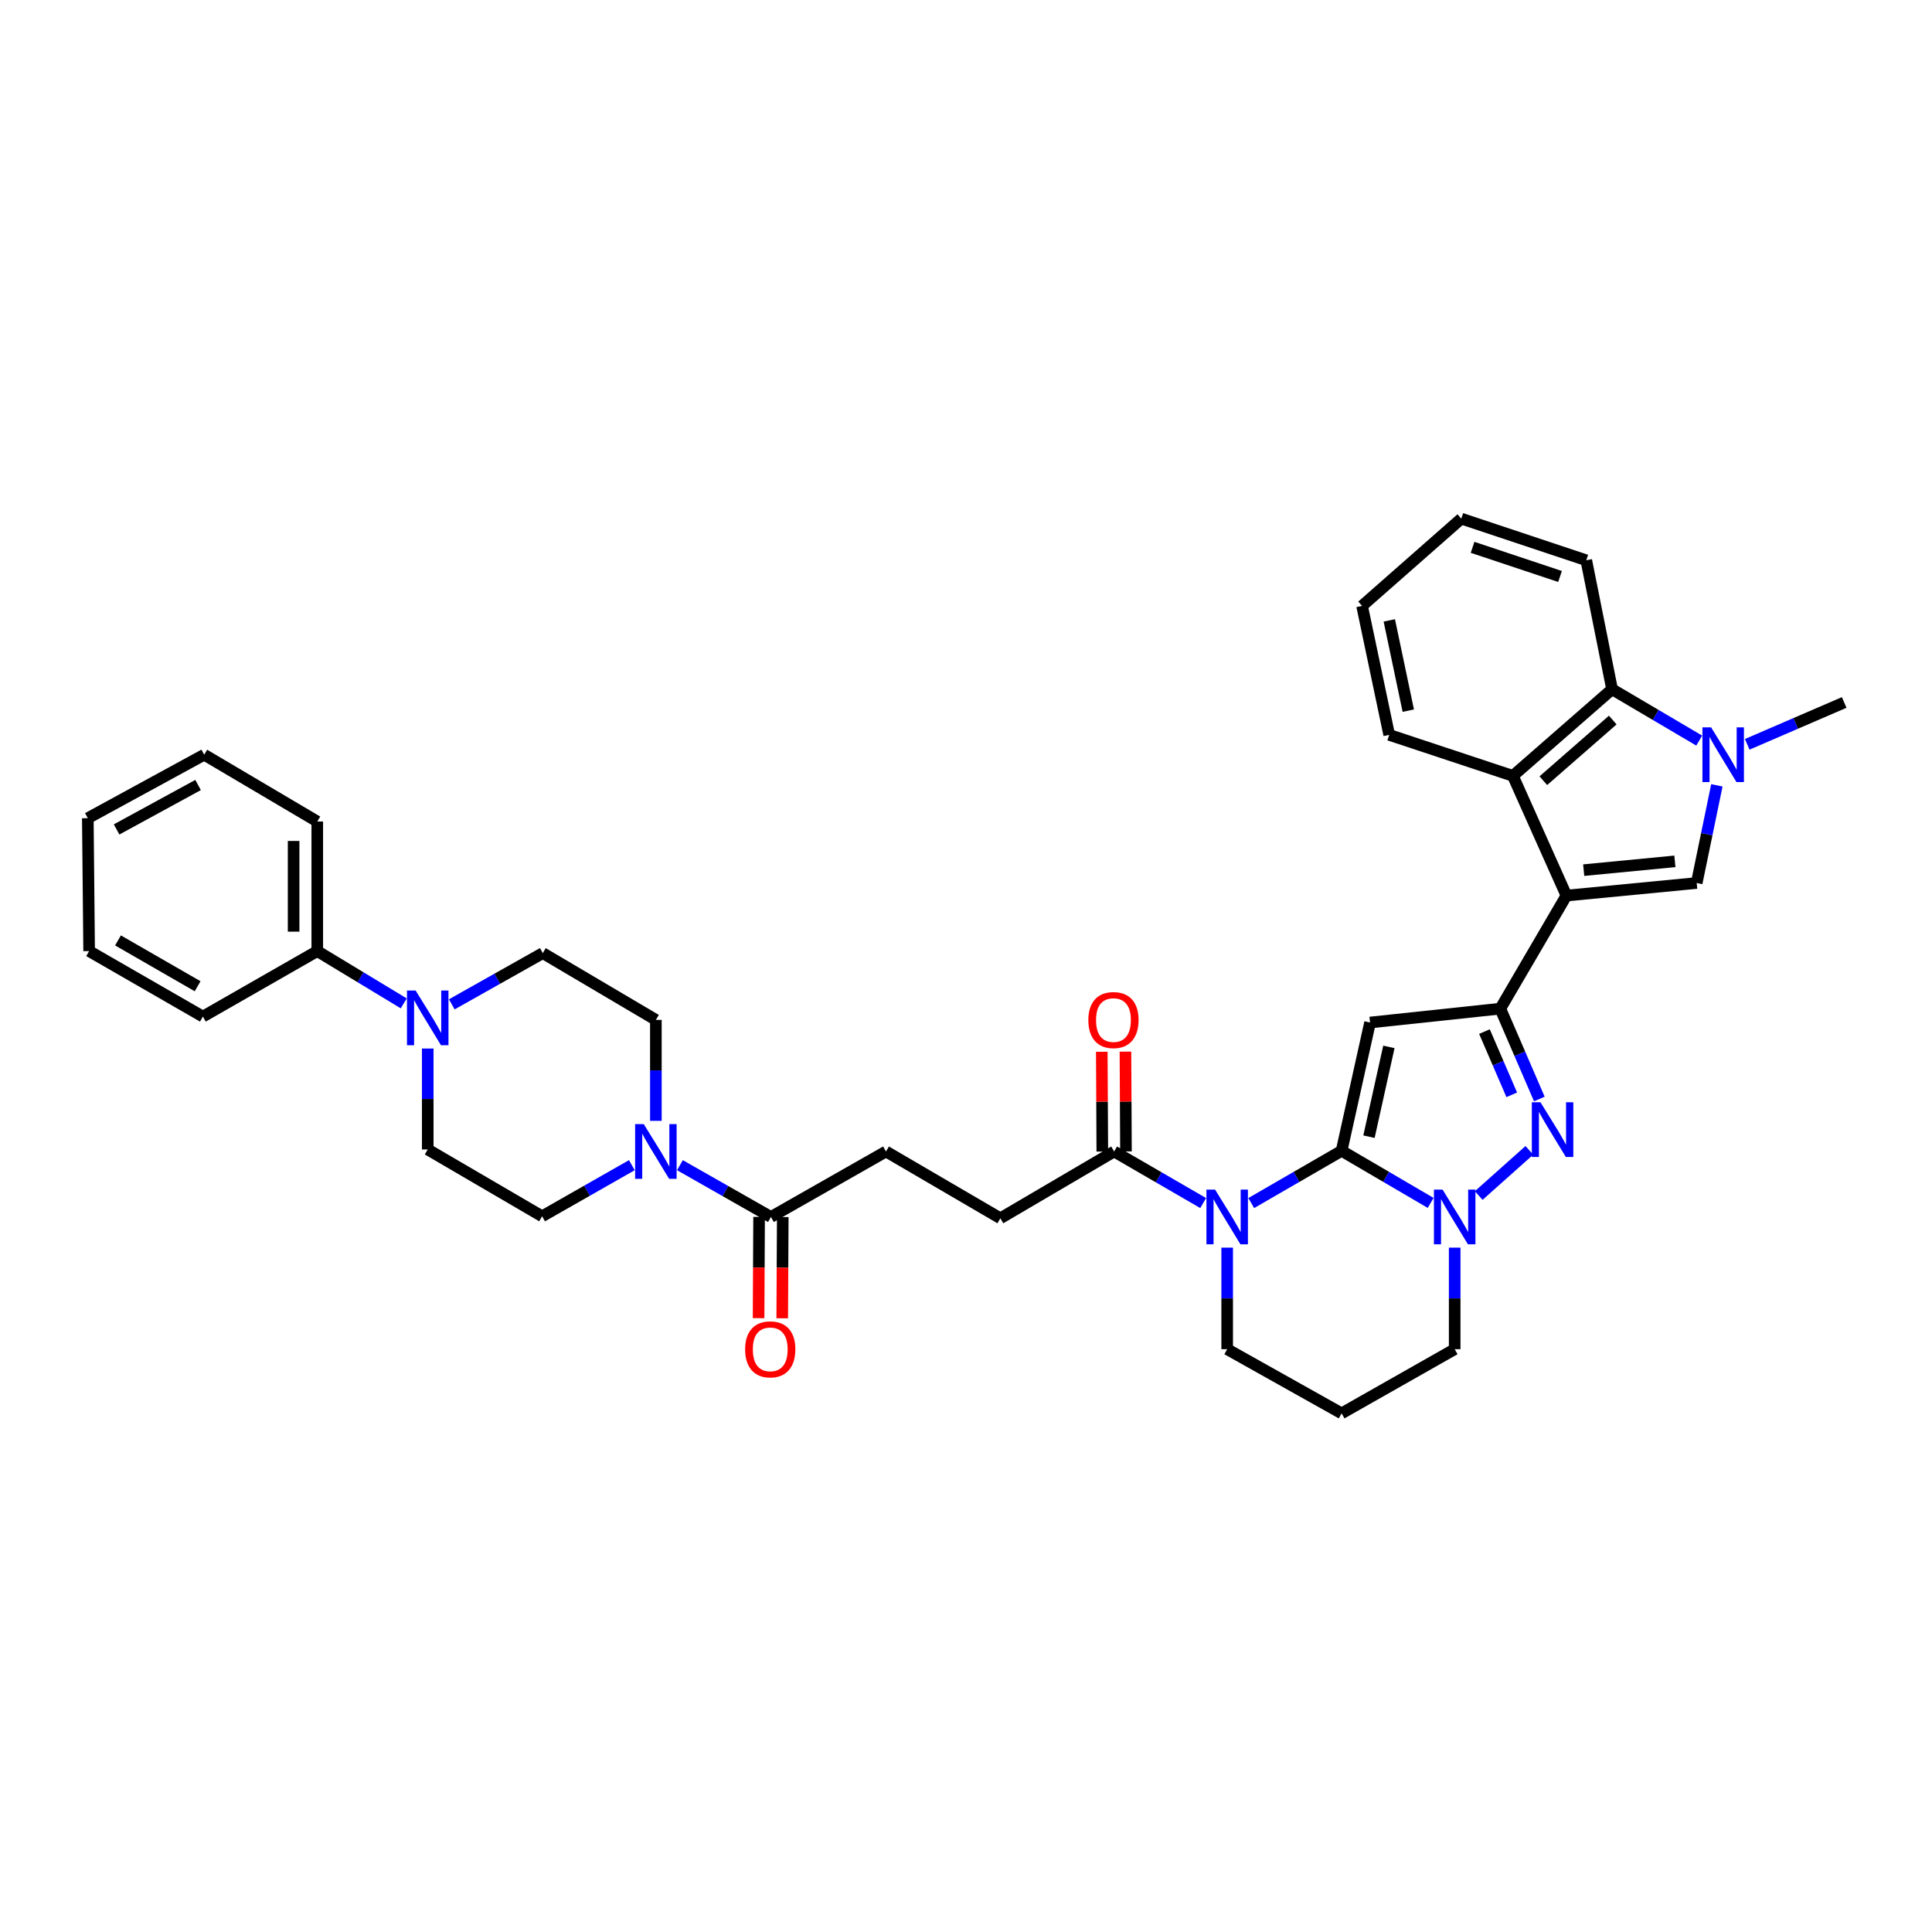 <?xml version='1.0' encoding='iso-8859-1'?>
<svg version='1.1' baseProfile='full'
              xmlns='http://www.w3.org/2000/svg'
                      xmlns:rdkit='http://www.rdkit.org/xml'
                      xmlns:xlink='http://www.w3.org/1999/xlink'
                  xml:space='preserve'
width='1000px' height='1000px' viewBox='0 0 1000 1000'>
<!-- END OF HEADER -->
<rect style='opacity:1.0;fill:#FFFFFF;stroke:none' width='1000' height='1000' x='0' y='0'> </rect>
<path class='bond-1' d='M 694.415,595.656 L 709.136,529.259' style='fill:none;fill-rule:evenodd;stroke:#000000;stroke-width:6px;stroke-linecap:butt;stroke-linejoin:miter;stroke-opacity:1' />
<path class='bond-1' d='M 708.578,588.347 L 718.883,541.87' style='fill:none;fill-rule:evenodd;stroke:#000000;stroke-width:6px;stroke-linecap:butt;stroke-linejoin:miter;stroke-opacity:1' />
<path class='bond-3' d='M 694.415,595.656 L 671.026,609.18' style='fill:none;fill-rule:evenodd;stroke:#000000;stroke-width:6px;stroke-linecap:butt;stroke-linejoin:miter;stroke-opacity:1' />
<path class='bond-3' d='M 671.026,609.18 L 647.638,622.703' style='fill:none;fill-rule:evenodd;stroke:#0000FF;stroke-width:6px;stroke-linecap:butt;stroke-linejoin:miter;stroke-opacity:1' />
<path class='bond-4' d='M 694.415,595.656 L 717.46,609.141' style='fill:none;fill-rule:evenodd;stroke:#000000;stroke-width:6px;stroke-linecap:butt;stroke-linejoin:miter;stroke-opacity:1' />
<path class='bond-4' d='M 717.46,609.141 L 740.505,622.626' style='fill:none;fill-rule:evenodd;stroke:#0000FF;stroke-width:6px;stroke-linecap:butt;stroke-linejoin:miter;stroke-opacity:1' />
<path class='bond-0' d='M 810.779,463.55 L 776.56,522.076' style='fill:none;fill-rule:evenodd;stroke:#000000;stroke-width:6px;stroke-linecap:butt;stroke-linejoin:miter;stroke-opacity:1' />
<path class='bond-6' d='M 810.779,463.55 L 878.21,457.046' style='fill:none;fill-rule:evenodd;stroke:#000000;stroke-width:6px;stroke-linecap:butt;stroke-linejoin:miter;stroke-opacity:1' />
<path class='bond-6' d='M 819.718,450.386 L 866.919,445.833' style='fill:none;fill-rule:evenodd;stroke:#000000;stroke-width:6px;stroke-linecap:butt;stroke-linejoin:miter;stroke-opacity:1' />
<path class='bond-8' d='M 810.779,463.55 L 783.07,401.589' style='fill:none;fill-rule:evenodd;stroke:#000000;stroke-width:6px;stroke-linecap:butt;stroke-linejoin:miter;stroke-opacity:1' />
<path class='bond-2' d='M 709.136,529.259 L 776.56,522.076' style='fill:none;fill-rule:evenodd;stroke:#000000;stroke-width:6px;stroke-linecap:butt;stroke-linejoin:miter;stroke-opacity:1' />
<path class='bond-36' d='M 776.56,522.076 L 786.658,545.457' style='fill:none;fill-rule:evenodd;stroke:#000000;stroke-width:6px;stroke-linecap:butt;stroke-linejoin:miter;stroke-opacity:1' />
<path class='bond-36' d='M 786.658,545.457 L 796.756,568.838' style='fill:none;fill-rule:evenodd;stroke:#0000FF;stroke-width:6px;stroke-linecap:butt;stroke-linejoin:miter;stroke-opacity:1' />
<path class='bond-36' d='M 768.348,533.945 L 775.417,550.312' style='fill:none;fill-rule:evenodd;stroke:#000000;stroke-width:6px;stroke-linecap:butt;stroke-linejoin:miter;stroke-opacity:1' />
<path class='bond-36' d='M 775.417,550.312 L 782.485,566.679' style='fill:none;fill-rule:evenodd;stroke:#0000FF;stroke-width:6px;stroke-linecap:butt;stroke-linejoin:miter;stroke-opacity:1' />
<path class='bond-10' d='M 622.758,622.702 L 599.717,609.356' style='fill:none;fill-rule:evenodd;stroke:#0000FF;stroke-width:6px;stroke-linecap:butt;stroke-linejoin:miter;stroke-opacity:1' />
<path class='bond-10' d='M 599.717,609.356 L 576.676,596.01' style='fill:none;fill-rule:evenodd;stroke:#000000;stroke-width:6px;stroke-linecap:butt;stroke-linejoin:miter;stroke-opacity:1' />
<path class='bond-23' d='M 635.188,645.773 L 635.188,672.056' style='fill:none;fill-rule:evenodd;stroke:#0000FF;stroke-width:6px;stroke-linecap:butt;stroke-linejoin:miter;stroke-opacity:1' />
<path class='bond-23' d='M 635.188,672.056 L 635.188,698.34' style='fill:none;fill-rule:evenodd;stroke:#000000;stroke-width:6px;stroke-linecap:butt;stroke-linejoin:miter;stroke-opacity:1' />
<path class='bond-5' d='M 765.378,618.807 L 791.588,595.427' style='fill:none;fill-rule:evenodd;stroke:#0000FF;stroke-width:6px;stroke-linecap:butt;stroke-linejoin:miter;stroke-opacity:1' />
<path class='bond-24' d='M 752.94,645.773 L 752.94,672.056' style='fill:none;fill-rule:evenodd;stroke:#0000FF;stroke-width:6px;stroke-linecap:butt;stroke-linejoin:miter;stroke-opacity:1' />
<path class='bond-24' d='M 752.94,672.056 L 752.94,698.34' style='fill:none;fill-rule:evenodd;stroke:#000000;stroke-width:6px;stroke-linecap:butt;stroke-linejoin:miter;stroke-opacity:1' />
<path class='bond-7' d='M 878.21,457.046 L 883.427,431.769' style='fill:none;fill-rule:evenodd;stroke:#000000;stroke-width:6px;stroke-linecap:butt;stroke-linejoin:miter;stroke-opacity:1' />
<path class='bond-7' d='M 883.427,431.769 L 888.645,406.491' style='fill:none;fill-rule:evenodd;stroke:#0000FF;stroke-width:6px;stroke-linecap:butt;stroke-linejoin:miter;stroke-opacity:1' />
<path class='bond-26' d='M 904.363,385.262 L 929.454,374.428' style='fill:none;fill-rule:evenodd;stroke:#0000FF;stroke-width:6px;stroke-linecap:butt;stroke-linejoin:miter;stroke-opacity:1' />
<path class='bond-26' d='M 929.454,374.428 L 954.545,363.594' style='fill:none;fill-rule:evenodd;stroke:#000000;stroke-width:6px;stroke-linecap:butt;stroke-linejoin:miter;stroke-opacity:1' />
<path class='bond-38' d='M 879.509,383.325 L 856.957,370.038' style='fill:none;fill-rule:evenodd;stroke:#0000FF;stroke-width:6px;stroke-linecap:butt;stroke-linejoin:miter;stroke-opacity:1' />
<path class='bond-38' d='M 856.957,370.038 L 834.405,356.75' style='fill:none;fill-rule:evenodd;stroke:#000000;stroke-width:6px;stroke-linecap:butt;stroke-linejoin:miter;stroke-opacity:1' />
<path class='bond-9' d='M 783.07,401.589 L 834.405,356.75' style='fill:none;fill-rule:evenodd;stroke:#000000;stroke-width:6px;stroke-linecap:butt;stroke-linejoin:miter;stroke-opacity:1' />
<path class='bond-9' d='M 798.826,404.086 L 834.761,372.699' style='fill:none;fill-rule:evenodd;stroke:#000000;stroke-width:6px;stroke-linecap:butt;stroke-linejoin:miter;stroke-opacity:1' />
<path class='bond-27' d='M 783.07,401.589 L 719.048,380.37' style='fill:none;fill-rule:evenodd;stroke:#000000;stroke-width:6px;stroke-linecap:butt;stroke-linejoin:miter;stroke-opacity:1' />
<path class='bond-28' d='M 834.405,356.75 L 821.051,290' style='fill:none;fill-rule:evenodd;stroke:#000000;stroke-width:6px;stroke-linecap:butt;stroke-linejoin:miter;stroke-opacity:1' />
<path class='bond-18' d='M 576.676,596.01 L 517.783,630.582' style='fill:none;fill-rule:evenodd;stroke:#000000;stroke-width:6px;stroke-linecap:butt;stroke-linejoin:miter;stroke-opacity:1' />
<path class='bond-21' d='M 582.799,595.978 L 582.664,570.154' style='fill:none;fill-rule:evenodd;stroke:#000000;stroke-width:6px;stroke-linecap:butt;stroke-linejoin:miter;stroke-opacity:1' />
<path class='bond-21' d='M 582.664,570.154 L 582.53,544.33' style='fill:none;fill-rule:evenodd;stroke:#FF0000;stroke-width:6px;stroke-linecap:butt;stroke-linejoin:miter;stroke-opacity:1' />
<path class='bond-21' d='M 570.553,596.042 L 570.419,570.218' style='fill:none;fill-rule:evenodd;stroke:#000000;stroke-width:6px;stroke-linecap:butt;stroke-linejoin:miter;stroke-opacity:1' />
<path class='bond-21' d='M 570.419,570.218 L 570.285,544.393' style='fill:none;fill-rule:evenodd;stroke:#FF0000;stroke-width:6px;stroke-linecap:butt;stroke-linejoin:miter;stroke-opacity:1' />
<path class='bond-11' d='M 351.931,603.097 L 375.481,616.5' style='fill:none;fill-rule:evenodd;stroke:#0000FF;stroke-width:6px;stroke-linecap:butt;stroke-linejoin:miter;stroke-opacity:1' />
<path class='bond-11' d='M 375.481,616.5 L 399.031,629.902' style='fill:none;fill-rule:evenodd;stroke:#000000;stroke-width:6px;stroke-linecap:butt;stroke-linejoin:miter;stroke-opacity:1' />
<path class='bond-14' d='M 339.478,580.147 L 339.478,554.023' style='fill:none;fill-rule:evenodd;stroke:#0000FF;stroke-width:6px;stroke-linecap:butt;stroke-linejoin:miter;stroke-opacity:1' />
<path class='bond-14' d='M 339.478,554.023 L 339.478,527.899' style='fill:none;fill-rule:evenodd;stroke:#000000;stroke-width:6px;stroke-linecap:butt;stroke-linejoin:miter;stroke-opacity:1' />
<path class='bond-15' d='M 327.044,603.093 L 303.821,616.32' style='fill:none;fill-rule:evenodd;stroke:#0000FF;stroke-width:6px;stroke-linecap:butt;stroke-linejoin:miter;stroke-opacity:1' />
<path class='bond-15' d='M 303.821,616.32 L 280.598,629.548' style='fill:none;fill-rule:evenodd;stroke:#000000;stroke-width:6px;stroke-linecap:butt;stroke-linejoin:miter;stroke-opacity:1' />
<path class='bond-12' d='M 221.392,542.721 L 221.392,568.845' style='fill:none;fill-rule:evenodd;stroke:#0000FF;stroke-width:6px;stroke-linecap:butt;stroke-linejoin:miter;stroke-opacity:1' />
<path class='bond-12' d='M 221.392,568.845 L 221.392,594.969' style='fill:none;fill-rule:evenodd;stroke:#000000;stroke-width:6px;stroke-linecap:butt;stroke-linejoin:miter;stroke-opacity:1' />
<path class='bond-20' d='M 208.982,519.353 L 186.601,505.819' style='fill:none;fill-rule:evenodd;stroke:#0000FF;stroke-width:6px;stroke-linecap:butt;stroke-linejoin:miter;stroke-opacity:1' />
<path class='bond-20' d='M 186.601,505.819 L 164.22,492.285' style='fill:none;fill-rule:evenodd;stroke:#000000;stroke-width:6px;stroke-linecap:butt;stroke-linejoin:miter;stroke-opacity:1' />
<path class='bond-40' d='M 233.841,519.849 L 257.397,506.588' style='fill:none;fill-rule:evenodd;stroke:#0000FF;stroke-width:6px;stroke-linecap:butt;stroke-linejoin:miter;stroke-opacity:1' />
<path class='bond-40' d='M 257.397,506.588 L 280.952,493.326' style='fill:none;fill-rule:evenodd;stroke:#000000;stroke-width:6px;stroke-linecap:butt;stroke-linejoin:miter;stroke-opacity:1' />
<path class='bond-13' d='M 399.031,629.902 L 458.59,596.01' style='fill:none;fill-rule:evenodd;stroke:#000000;stroke-width:6px;stroke-linecap:butt;stroke-linejoin:miter;stroke-opacity:1' />
<path class='bond-22' d='M 392.908,629.871 L 392.773,656.074' style='fill:none;fill-rule:evenodd;stroke:#000000;stroke-width:6px;stroke-linecap:butt;stroke-linejoin:miter;stroke-opacity:1' />
<path class='bond-22' d='M 392.773,656.074 L 392.637,682.277' style='fill:none;fill-rule:evenodd;stroke:#FF0000;stroke-width:6px;stroke-linecap:butt;stroke-linejoin:miter;stroke-opacity:1' />
<path class='bond-22' d='M 405.153,629.934 L 405.018,656.137' style='fill:none;fill-rule:evenodd;stroke:#000000;stroke-width:6px;stroke-linecap:butt;stroke-linejoin:miter;stroke-opacity:1' />
<path class='bond-22' d='M 405.018,656.137 L 404.882,682.34' style='fill:none;fill-rule:evenodd;stroke:#FF0000;stroke-width:6px;stroke-linecap:butt;stroke-linejoin:miter;stroke-opacity:1' />
<path class='bond-16' d='M 339.478,527.899 L 280.952,493.326' style='fill:none;fill-rule:evenodd;stroke:#000000;stroke-width:6px;stroke-linecap:butt;stroke-linejoin:miter;stroke-opacity:1' />
<path class='bond-17' d='M 280.598,629.548 L 221.392,594.969' style='fill:none;fill-rule:evenodd;stroke:#000000;stroke-width:6px;stroke-linecap:butt;stroke-linejoin:miter;stroke-opacity:1' />
<path class='bond-19' d='M 517.783,630.582 L 458.59,596.01' style='fill:none;fill-rule:evenodd;stroke:#000000;stroke-width:6px;stroke-linecap:butt;stroke-linejoin:miter;stroke-opacity:1' />
<path class='bond-29' d='M 164.22,492.285 L 164.22,425.215' style='fill:none;fill-rule:evenodd;stroke:#000000;stroke-width:6px;stroke-linecap:butt;stroke-linejoin:miter;stroke-opacity:1' />
<path class='bond-29' d='M 151.975,482.225 L 151.975,435.276' style='fill:none;fill-rule:evenodd;stroke:#000000;stroke-width:6px;stroke-linecap:butt;stroke-linejoin:miter;stroke-opacity:1' />
<path class='bond-30' d='M 164.22,492.285 L 105.014,526.178' style='fill:none;fill-rule:evenodd;stroke:#000000;stroke-width:6px;stroke-linecap:butt;stroke-linejoin:miter;stroke-opacity:1' />
<path class='bond-37' d='M 635.188,698.34 L 694.415,731.552' style='fill:none;fill-rule:evenodd;stroke:#000000;stroke-width:6px;stroke-linecap:butt;stroke-linejoin:miter;stroke-opacity:1' />
<path class='bond-25' d='M 752.94,698.34 L 694.415,731.552' style='fill:none;fill-rule:evenodd;stroke:#000000;stroke-width:6px;stroke-linecap:butt;stroke-linejoin:miter;stroke-opacity:1' />
<path class='bond-31' d='M 719.048,380.37 L 705.013,313.62' style='fill:none;fill-rule:evenodd;stroke:#000000;stroke-width:6px;stroke-linecap:butt;stroke-linejoin:miter;stroke-opacity:1' />
<path class='bond-31' d='M 728.926,367.838 L 719.102,321.113' style='fill:none;fill-rule:evenodd;stroke:#000000;stroke-width:6px;stroke-linecap:butt;stroke-linejoin:miter;stroke-opacity:1' />
<path class='bond-39' d='M 821.051,290 L 756.362,268.448' style='fill:none;fill-rule:evenodd;stroke:#000000;stroke-width:6px;stroke-linecap:butt;stroke-linejoin:miter;stroke-opacity:1' />
<path class='bond-39' d='M 807.477,298.385 L 762.195,283.299' style='fill:none;fill-rule:evenodd;stroke:#000000;stroke-width:6px;stroke-linecap:butt;stroke-linejoin:miter;stroke-opacity:1' />
<path class='bond-33' d='M 164.22,425.215 L 105.695,390.636' style='fill:none;fill-rule:evenodd;stroke:#000000;stroke-width:6px;stroke-linecap:butt;stroke-linejoin:miter;stroke-opacity:1' />
<path class='bond-34' d='M 105.014,526.178 L 46.135,492.285' style='fill:none;fill-rule:evenodd;stroke:#000000;stroke-width:6px;stroke-linecap:butt;stroke-linejoin:miter;stroke-opacity:1' />
<path class='bond-34' d='M 102.291,510.481 L 61.076,486.757' style='fill:none;fill-rule:evenodd;stroke:#000000;stroke-width:6px;stroke-linecap:butt;stroke-linejoin:miter;stroke-opacity:1' />
<path class='bond-32' d='M 705.013,313.62 L 756.362,268.448' style='fill:none;fill-rule:evenodd;stroke:#000000;stroke-width:6px;stroke-linecap:butt;stroke-linejoin:miter;stroke-opacity:1' />
<path class='bond-41' d='M 105.695,390.636 L 45.455,423.494' style='fill:none;fill-rule:evenodd;stroke:#000000;stroke-width:6px;stroke-linecap:butt;stroke-linejoin:miter;stroke-opacity:1' />
<path class='bond-41' d='M 102.522,406.315 L 60.354,429.315' style='fill:none;fill-rule:evenodd;stroke:#000000;stroke-width:6px;stroke-linecap:butt;stroke-linejoin:miter;stroke-opacity:1' />
<path class='bond-35' d='M 46.135,492.285 L 45.455,423.494' style='fill:none;fill-rule:evenodd;stroke:#000000;stroke-width:6px;stroke-linecap:butt;stroke-linejoin:miter;stroke-opacity:1' />
<path  class='atom-4' d='M 628.928 615.742
L 638.208 630.742
Q 639.128 632.222, 640.608 634.902
Q 642.088 637.582, 642.168 637.742
L 642.168 615.742
L 645.928 615.742
L 645.928 644.062
L 642.048 644.062
L 632.088 627.662
Q 630.928 625.742, 629.688 623.542
Q 628.488 621.342, 628.128 620.662
L 628.128 644.062
L 624.448 644.062
L 624.448 615.742
L 628.928 615.742
' fill='#0000FF'/>
<path  class='atom-5' d='M 746.68 615.742
L 755.96 630.742
Q 756.88 632.222, 758.36 634.902
Q 759.84 637.582, 759.92 637.742
L 759.92 615.742
L 763.68 615.742
L 763.68 644.062
L 759.8 644.062
L 749.84 627.662
Q 748.68 625.742, 747.44 623.542
Q 746.24 621.342, 745.88 620.662
L 745.88 644.062
L 742.2 644.062
L 742.2 615.742
L 746.68 615.742
' fill='#0000FF'/>
<path  class='atom-6' d='M 797.349 570.543
L 806.629 585.543
Q 807.549 587.023, 809.029 589.703
Q 810.509 592.383, 810.589 592.543
L 810.589 570.543
L 814.349 570.543
L 814.349 598.863
L 810.469 598.863
L 800.509 582.463
Q 799.349 580.543, 798.109 578.343
Q 796.909 576.143, 796.549 575.463
L 796.549 598.863
L 792.869 598.863
L 792.869 570.543
L 797.349 570.543
' fill='#0000FF'/>
<path  class='atom-8' d='M 885.658 376.476
L 894.938 391.476
Q 895.858 392.956, 897.338 395.636
Q 898.818 398.316, 898.898 398.476
L 898.898 376.476
L 902.658 376.476
L 902.658 404.796
L 898.778 404.796
L 888.818 388.396
Q 887.658 386.476, 886.418 384.276
Q 885.218 382.076, 884.858 381.396
L 884.858 404.796
L 881.178 404.796
L 881.178 376.476
L 885.658 376.476
' fill='#0000FF'/>
<path  class='atom-12' d='M 333.218 581.85
L 342.498 596.85
Q 343.418 598.33, 344.898 601.01
Q 346.378 603.69, 346.458 603.85
L 346.458 581.85
L 350.218 581.85
L 350.218 610.17
L 346.338 610.17
L 336.378 593.77
Q 335.218 591.85, 333.978 589.65
Q 332.778 587.45, 332.418 586.77
L 332.418 610.17
L 328.738 610.17
L 328.738 581.85
L 333.218 581.85
' fill='#0000FF'/>
<path  class='atom-13' d='M 215.132 512.698
L 224.412 527.698
Q 225.332 529.178, 226.812 531.858
Q 228.292 534.538, 228.372 534.698
L 228.372 512.698
L 232.132 512.698
L 232.132 541.018
L 228.252 541.018
L 218.292 524.618
Q 217.132 522.698, 215.892 520.498
Q 214.692 518.298, 214.332 517.618
L 214.332 541.018
L 210.652 541.018
L 210.652 512.698
L 215.132 512.698
' fill='#0000FF'/>
<path  class='atom-22' d='M 563.322 527.979
Q 563.322 521.179, 566.682 517.379
Q 570.042 513.579, 576.322 513.579
Q 582.602 513.579, 585.962 517.379
Q 589.322 521.179, 589.322 527.979
Q 589.322 534.859, 585.922 538.779
Q 582.522 542.659, 576.322 542.659
Q 570.082 542.659, 566.682 538.779
Q 563.322 534.899, 563.322 527.979
M 576.322 539.459
Q 580.642 539.459, 582.962 536.579
Q 585.322 533.659, 585.322 527.979
Q 585.322 522.419, 582.962 519.619
Q 580.642 516.779, 576.322 516.779
Q 572.002 516.779, 569.642 519.579
Q 567.322 522.379, 567.322 527.979
Q 567.322 533.699, 569.642 536.579
Q 572.002 539.459, 576.322 539.459
' fill='#FF0000'/>
<path  class='atom-23' d='M 385.677 698.42
Q 385.677 691.62, 389.037 687.82
Q 392.397 684.02, 398.677 684.02
Q 404.957 684.02, 408.317 687.82
Q 411.677 691.62, 411.677 698.42
Q 411.677 705.3, 408.277 709.22
Q 404.877 713.1, 398.677 713.1
Q 392.437 713.1, 389.037 709.22
Q 385.677 705.34, 385.677 698.42
M 398.677 709.9
Q 402.997 709.9, 405.317 707.02
Q 407.677 704.1, 407.677 698.42
Q 407.677 692.86, 405.317 690.06
Q 402.997 687.22, 398.677 687.22
Q 394.357 687.22, 391.997 690.02
Q 389.677 692.82, 389.677 698.42
Q 389.677 704.14, 391.997 707.02
Q 394.357 709.9, 398.677 709.9
' fill='#FF0000'/>
</svg>
